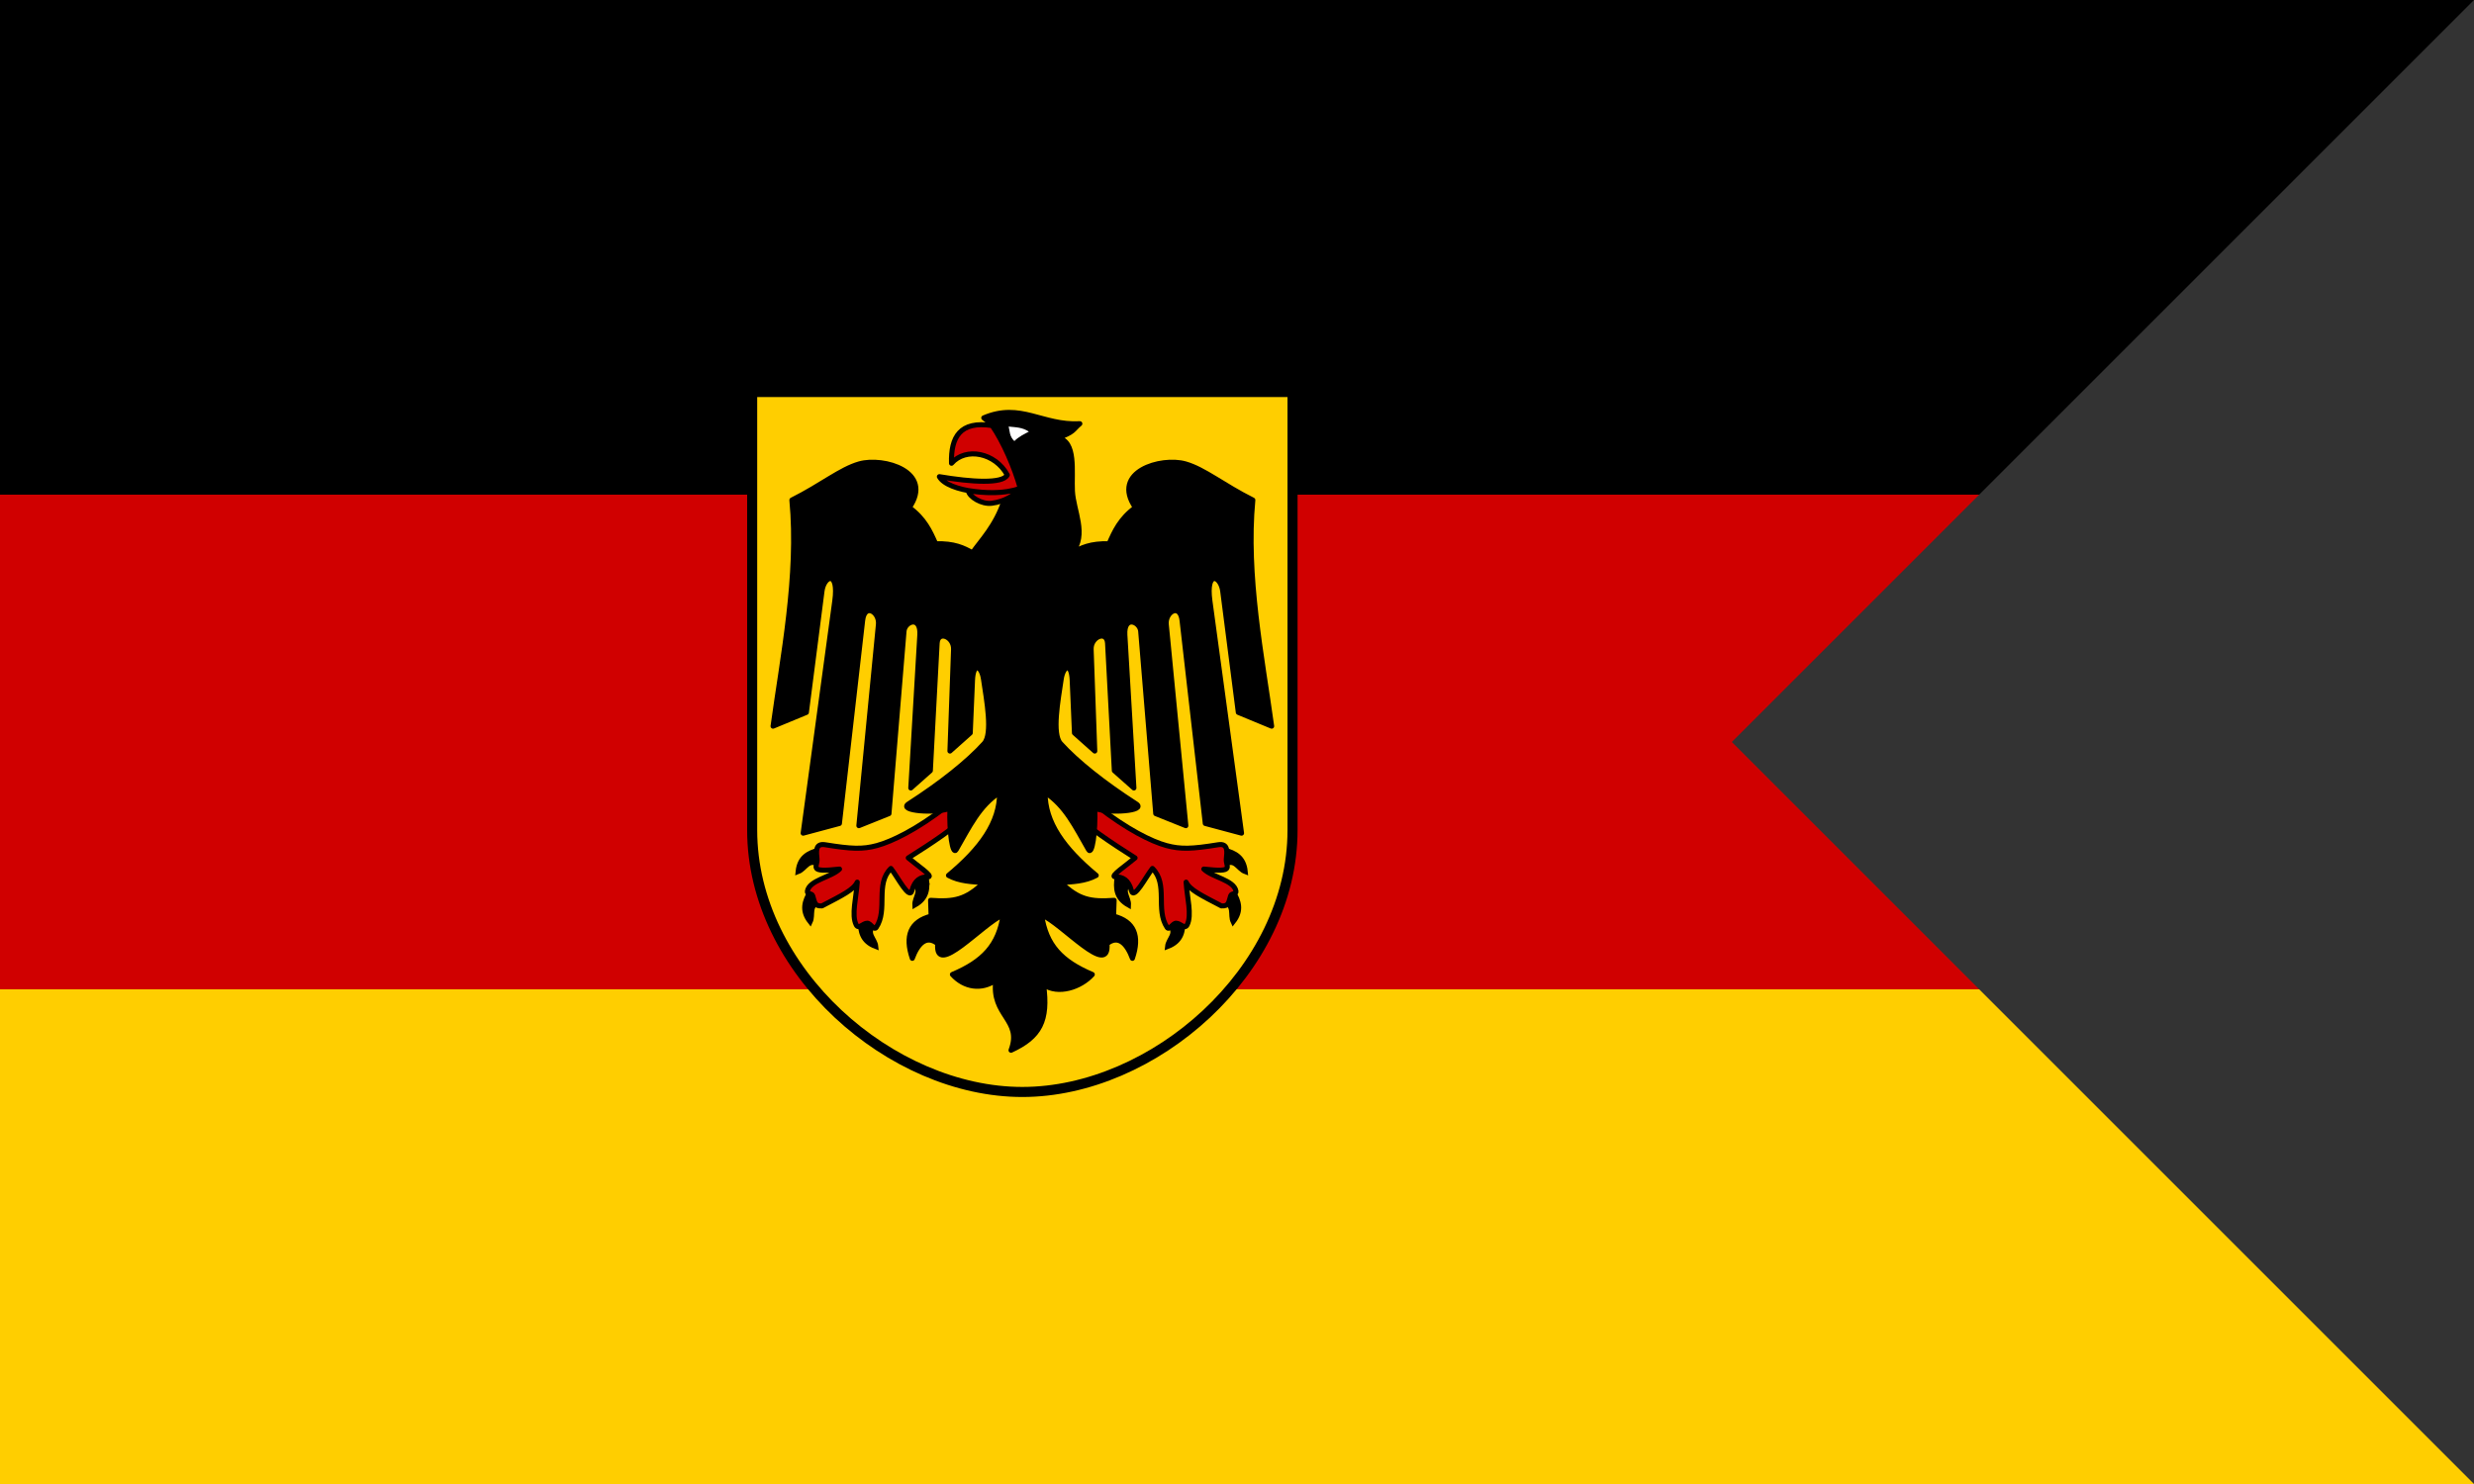 <svg xmlns="http://www.w3.org/2000/svg" width="1000" height="600"><rect width="100%" height="100%" fill="#333333" stroke="none"/><path d="M0 0h1000L800 200H0V0z"/><path d="M0 200h800L700 300l100 100H0V200z" fill="#d00000"/><path d="M0 400h800l200 200H0V400z" fill="#ffce00"/><path d="M522.446 335.629V158.502H304.032V335.63c0 57.006 56.315 105.869 109.205 105.869 52.892 0 109.209-48.863 109.209-105.87z" fill="#ffce00" fill-rule="evenodd" stroke="#000" stroke-width="4.067"/><path d="M374.404 354.92c-.28-2.016-7.84.476-5.229 2.3 3.973 2.783.433 5.556.61 8.702 5.181-2.924 5.165-7.073 4.619-11.003zm-26.66 17.606c-.033-2.034 7.82-.739 5.52 1.468-3.497 3.361.425 5.554.732 8.692-5.566-2.091-6.187-6.192-6.252-10.16zm-20.376-11.782c1.02-1.757 7.073 3.42 3.97 4.119-4.73 1.065-2.503 4.974-3.856 7.818-3.69-4.675-2.107-8.506-.114-11.937zm3.42-17.004c1.953-.554 2.719 7.387 0 5.725-4.14-2.526-5.246 1.837-8.192 2.938.587-5.93 4.382-7.582 8.193-8.663z" fill-rule="evenodd" stroke="#000" stroke-width="2.034"/><path d="M382.57 326.058c-11.928 9.27-22.016 14.16-28.114 15.815-5.814 1.576-10.35 1.376-20.919-.336-4.235-.684-3.524 3.062-3.29 5.803.272 3.176-3.783 5.51 9.098 4.035-3.393 3.367-12.278 4.459-13 8.964-.202 1.262 1.777.7 2.15 1.82.803 2.41.646 4.37 3.766 4.095 8.081-4.225 12.79-6.469 14.244-9.59-.386 6.181-2.425 13.279-.426 17.26.985 1.955 2.756-.683 4.469-.667 1.395.012 2.754 3.003 3.611 1.733 4.841-7.177-.528-17.513 5.952-23.864 2.864 3.63 7.47 12.864 8.503 8.948 1.148-4.34 3.539-5.578 6.517-5.564 2.535.01-4.936-4.99-8.004-7.645 9.37-5.886 19.381-12.596 20.822-15.074" fill="#d00000" fill-rule="evenodd" stroke="#000" stroke-width="2.034" stroke-linecap="round" stroke-linejoin="round"/><path d="M495.14 343.74c-1.952-.554-2.717 7.387 0 5.725 4.14-2.526 5.247 1.837 8.193 2.938-.587-5.93-4.382-7.582-8.193-8.663zm3.421 17.004c-1.02-1.757-7.073 3.42-3.969 4.119 4.731 1.065 2.503 4.974 3.855 7.818 3.691-4.675 2.107-8.506.116-11.937zm-20.378 11.782c.035-2.034-7.816-.739-5.519 1.468 3.498 3.361-.424 5.554-.731 8.692 5.566-2.091 6.188-6.192 6.253-10.16zm-26.657-17.607c.28-2.015 7.84.477 5.23 2.301-3.975 2.783-.434 5.556-.613 8.702-5.18-2.924-5.164-7.073-4.617-11.003z" fill-rule="evenodd" stroke="#000" stroke-width="2.034"/><path d="M443.662 326.058c11.924 9.27 21.713 14.16 27.813 15.815 5.81 1.576 10.348 1.376 20.917-.336 4.235-.684 3.524 3.062 3.29 5.803-.271 3.176 3.783 5.51-9.098 4.035 3.393 3.367 12.28 4.459 13.001 8.964.201 1.262-1.777.7-2.151 1.82-.803 2.41-.646 4.37-3.766 4.095-8.08-4.225-12.79-6.469-14.244-9.59.386 6.181 2.425 13.279.427 17.26-.986 1.955-2.757-.683-4.47-.667-1.395.012-2.754 3.003-3.611 1.733-4.839-7.177.528-17.513-5.952-23.864-2.864 3.63-7.47 12.864-8.503 8.948-1.148-4.34-3.539-5.578-6.517-5.564-2.535.01 4.936-4.99 8.004-7.645-9.37-5.886-20.584-13.498-22.024-15.978" fill="#d00000" fill-rule="evenodd" stroke="#000" stroke-width="2.034" stroke-linecap="round" stroke-linejoin="round"/><path d="M448.292 219.85c2.221-5.066 4.5-10.124 10.648-14.628-9.993-14.554 10.435-20.451 20.183-17.676 7.658 2.18 15.311 8.645 27.277 14.628-2.9 30.584 3.8 63.636 7.606 91.427l-13.476-5.575-6.3-48.976c-.779-6.246-6.905-8.772-5.171 3.962l12.777 93.85-14.655-3.926-9.379-82c-.77-7.222-6.881-3.543-6.389 1.523l7.91 81.37-12.169-4.876-6.085-73.751c-.32-3.888-6.862-6.497-6.388 1.524l3.65 61.865-7.91-7.01-2.738-51.503c-.28-5.284-6.824-2.689-6.64 2.438l1.468 41.142-8.214-7.314-.913-21.333c-.317-7.408-3.643-5.825-4.437-.431-1.244 8.45-3.82 22.113-.29 26.03 6.585 7.305 17.61 16.081 30.565 24.412 4.454 2.863-11.113 3.966-16.71 1.797.373 9.508-1.09 19.19-2.524 16.703-5.443-9.448-9.318-17.75-17.556-23.102-.083 12.146 7.603 22.663 20.672 33.523-4.436 2.418-9.64 2.59-14.32 2.884 7.183 6.916 12 7.879 21.548 7.188l-.215 6.385c8.387 2.171 10.691 7.999 7.606 17.066-2.112-5.74-5.59-9.692-10.27-5.917 1.172 13.973-18.085-8.135-26.438-11.654 1.787 12.295 8.038 18.832 20.494 24.097-4.75 5.273-13.87 8.207-19.685 4.14 1.997 14.533-1.46 21.135-13.17 26.499 4.703-12.462-8.129-13.794-6.13-28.327-5.816 4.067-12.807 2.961-17.557-2.312 12.457-5.265 18.708-11.802 20.494-24.097-8.353 3.52-27.61 25.627-26.437 11.654-4.681-3.775-8.159.176-10.27 5.917-3.086-9.067-.781-14.895 7.605-17.066l-.215-6.385c9.55.69 14.366-.272 21.548-7.188-4.68-.295-9.884-.466-14.32-2.884 13.069-10.86 20.755-21.377 20.672-33.523-8.238 5.352-12.113 13.654-17.556 23.102-1.433 2.488-2.896-7.195-2.523-16.703-5.597 2.169-21.165 1.066-16.711-1.797 12.956-8.33 23.98-17.107 30.564-24.412 3.532-3.917.955-17.58-.289-26.03-.793-5.394-4.12-6.977-4.437.43l-.913 21.334-8.214 7.314 1.469-41.142c.183-5.127-6.36-7.722-6.64-2.438l-2.739 51.504-7.91 7.01 3.65-61.866c.474-8.021-6.067-5.412-6.388-1.524l-6.085 73.75-12.169 4.877 7.91-81.37c.493-5.066-5.618-8.745-6.389-1.524l-9.379 82.001-14.655 3.925 12.778-93.85c1.733-12.733-4.393-10.207-5.172-3.961l-6.3 48.976-13.475 5.575c3.806-27.791 10.506-60.843 7.606-91.427 11.965-5.983 19.618-12.448 27.276-14.628 9.748-2.775 30.176 3.122 20.184 17.676 6.146 4.504 8.426 9.562 10.648 14.628 7.526-.245 11.319 1.648 14.907 3.657 3.409-4.953 9.338-10.773 12.747-21.067 3.394-2.702 4.985-4.646 8.379-3.337-2.962-4.964-7.199-16.973-10.577-22.908-2.757-4.843-3.34-5.214-6.008-7.244 14.916-6.373 23.624 3.18 38.84 2.36-2.917 2.414-2.1 3.322-8.97 5.737 7.642 1.27 5.572 13.773 5.972 21.483.423 8.107 5.932 17.451-.09 24.976 3.588-2.01 7.38-3.902 14.907-3.657z" fill-rule="evenodd" stroke="#000" stroke-width="2.034" stroke-linecap="round" stroke-linejoin="round"/><path d="M401.05 172.067c4.512 6.556 9.05 16.922 11.36 25.383-1.902 2.621-6.336 5.393-11.6 6.029-3.966.479-8.97-2.497-9.46-5.145 7.228 1.15 14.29 1.4 21.06-.884-9.096 3.556-29.243 1.484-32.705-4.723 13.086 2.205 25.586 2.966 27.448-.685-4.88-9.046-16.767-11.34-22.548-4.741-.315-10.533 3.422-17.253 16.445-15.234z" fill="#d00000" fill-rule="evenodd" stroke="#000" stroke-width="2.038" stroke-linecap="round" stroke-linejoin="round"/><path d="M407.305 172.135c.634 2.209.252 4.418 2.704 6.629 1.869-1.977 4.215-3.003 6.464-4.219-3.057-2.24-6.115-2.07-9.17-2.41z" fill="#fff" fill-rule="evenodd" stroke="#000" stroke-width=".61"/></svg>